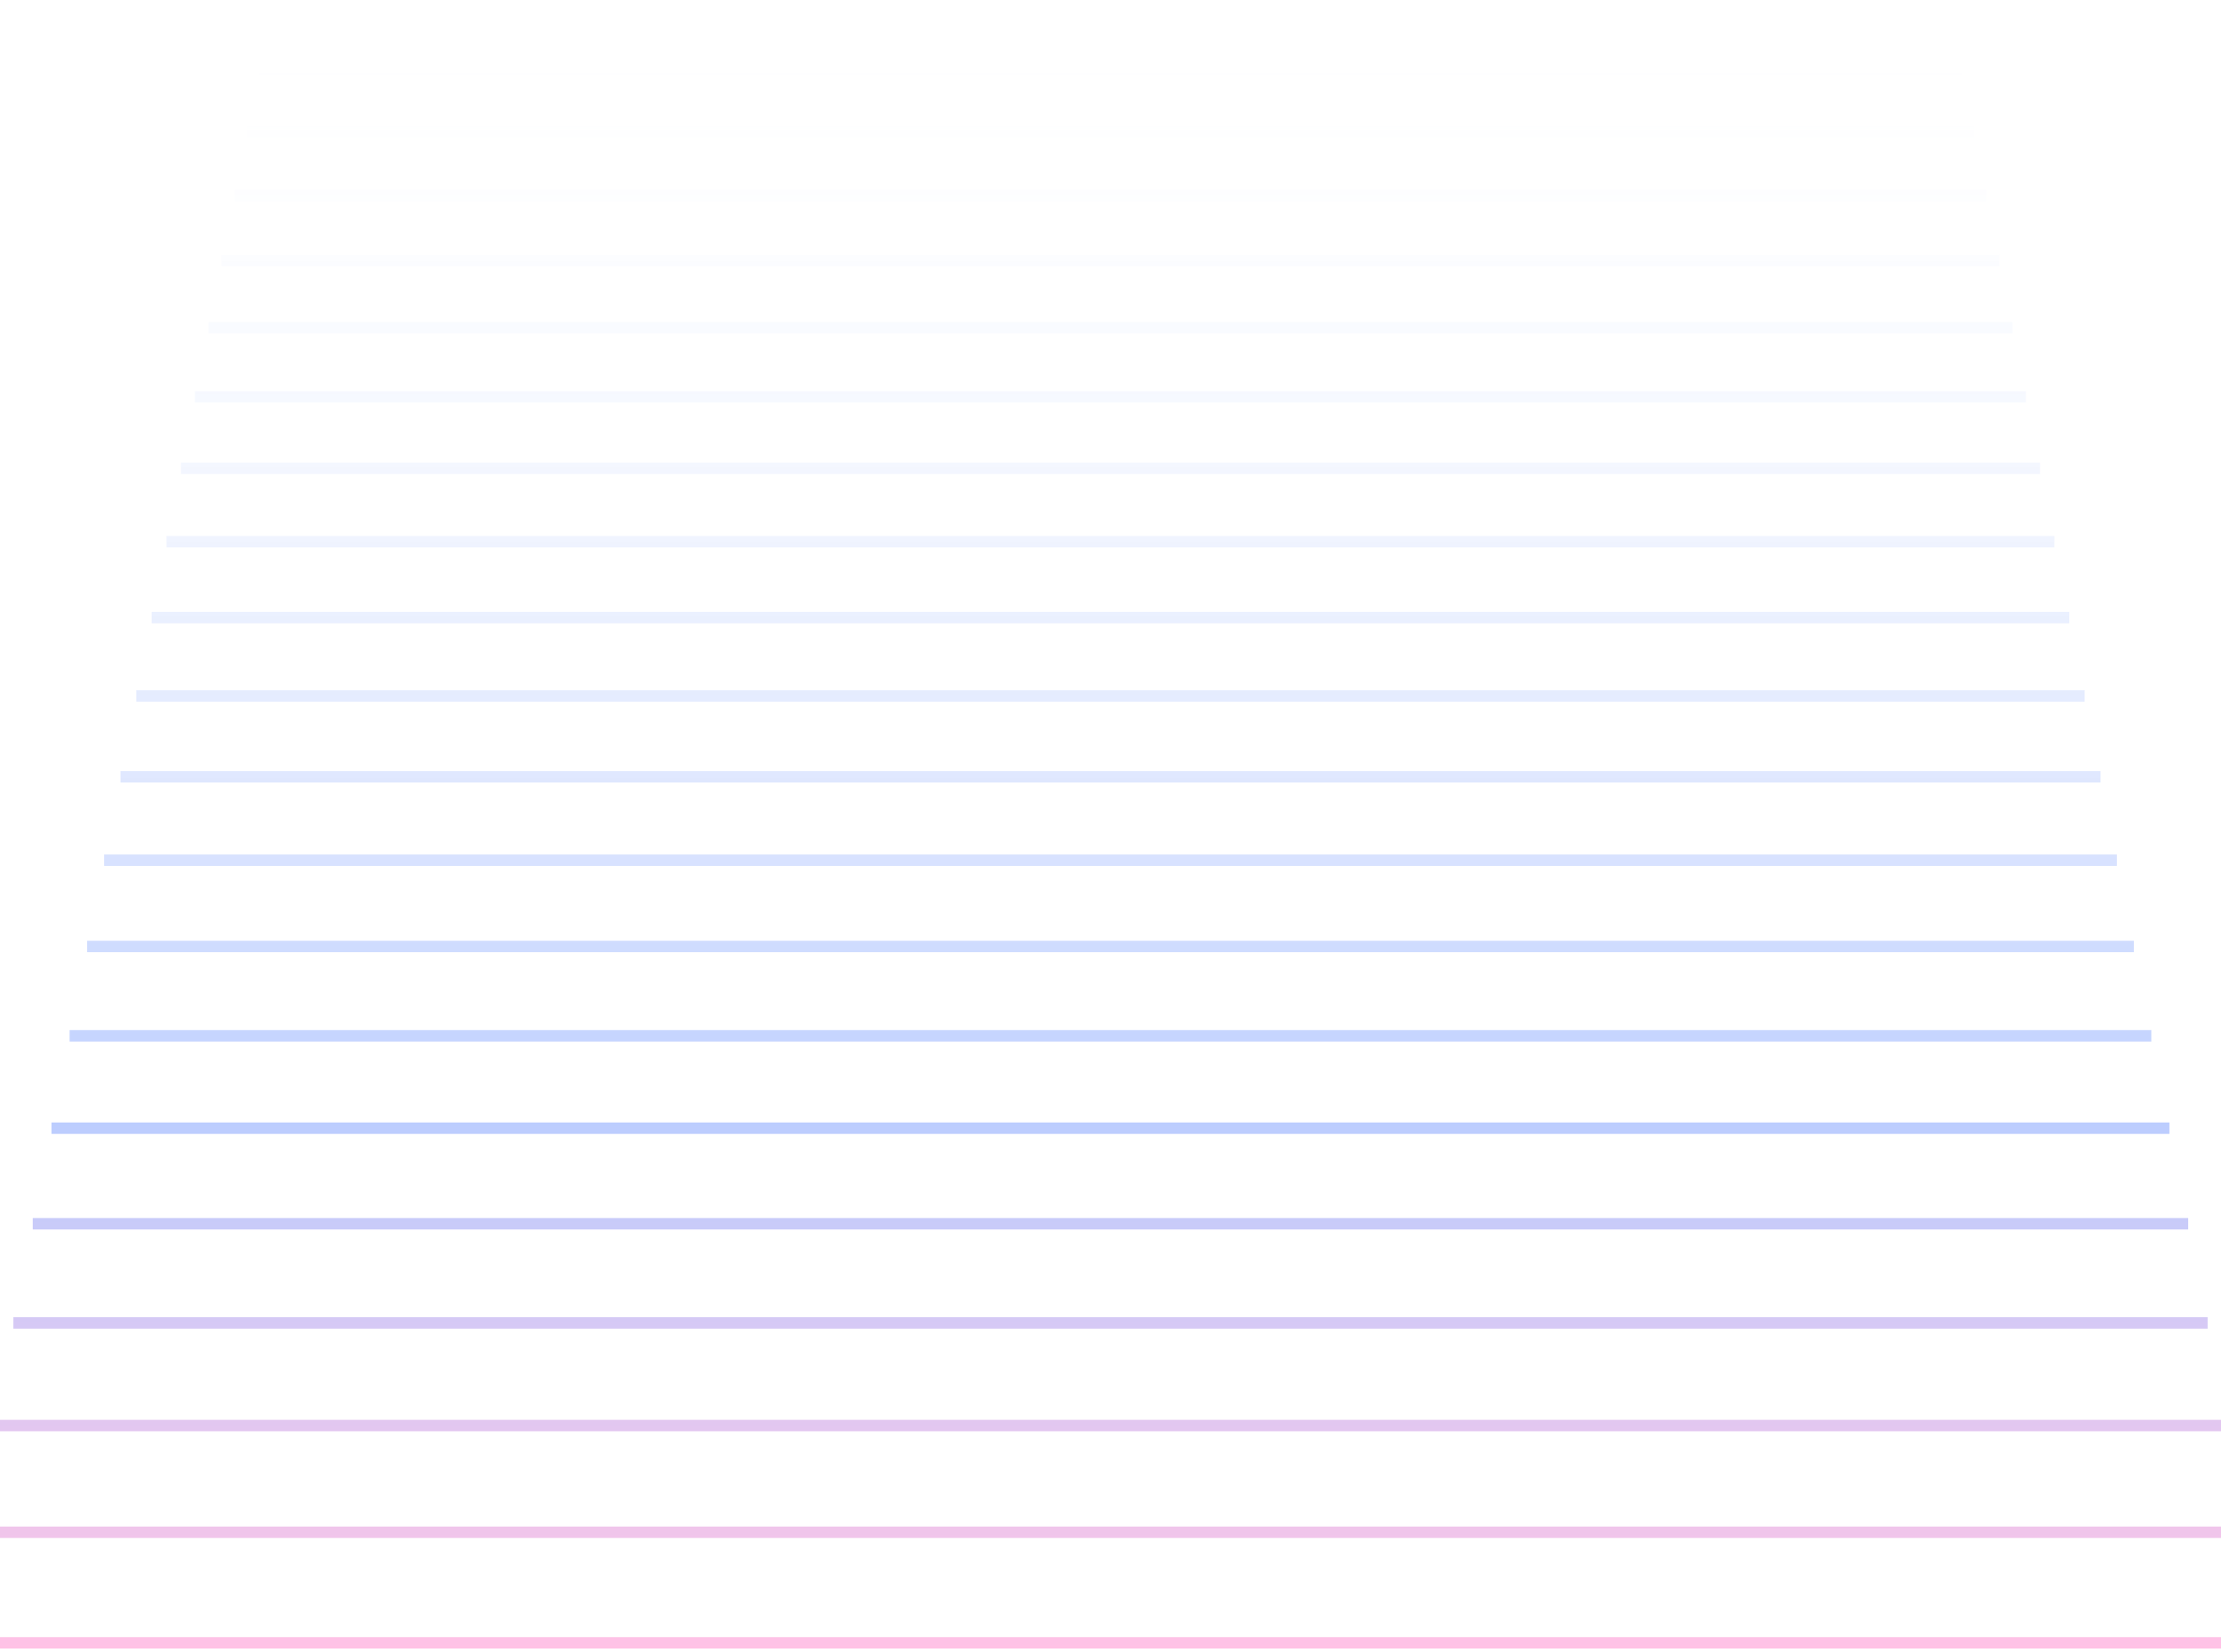 <svg width="375" height="279" viewBox="0 0 375 279" fill="none" xmlns="http://www.w3.org/2000/svg">
<g style="mix-blend-mode:plus-lighter" opacity="0.3">
<path d="M383.333 278.417L-8.333 278.417L-8.333 276.488L383.333 276.488L383.333 278.417ZM379.672 257.811L-4.672 257.811L-4.672 259.74L379.672 259.74L379.672 257.811ZM376.137 239.793L-1.151 239.793L-1.151 241.722L376.137 241.722L376.137 239.793ZM372.742 222.459L2.257 222.459L2.257 224.388L372.742 224.388L372.742 222.459ZM369.46 205.711L5.526 205.711L5.526 207.639L369.46 207.639L369.46 205.711ZM366.29 189.573L8.696 189.573L8.696 191.501L366.29 191.501L366.29 189.573ZM363.232 173.972L11.754 173.972L11.754 175.9L363.232 175.901L363.232 173.972ZM360.286 158.884L14.714 158.884L14.714 160.812L360.286 160.812L360.286 158.884ZM357.424 144.308L17.576 144.308L17.576 146.237L357.424 146.237L357.424 144.308ZM354.661 130.221L20.339 130.221L20.339 132.15L354.661 132.15L354.661 130.221ZM351.981 116.573L23.004 116.573L23.004 118.502L351.981 118.502L351.981 116.573ZM349.386 103.341L25.599 103.341L25.599 105.269L349.386 105.269L349.386 103.341ZM346.875 90.523L28.11 90.523L28.11 92.452L346.875 92.452L346.875 90.523ZM344.449 78.121L30.551 78.12L30.551 80.049L344.449 80.049L344.449 78.121ZM342.078 66.06L32.908 66.06L32.908 67.988L342.078 67.989L342.078 66.06ZM339.791 54.39L35.209 54.39L35.209 56.318L339.791 56.318L339.791 54.39ZM337.561 43.037L37.425 43.037L37.425 44.966L337.561 44.966L337.561 43.037ZM335.415 32.002L39.599 32.002L39.599 33.93L335.415 33.93L335.415 32.002ZM333.311 21.308L41.689 21.308L41.689 23.237L333.311 23.237L333.311 21.308ZM331.263 10.883L43.723 10.883L43.723 12.812L331.263 12.812L331.263 10.883ZM329.285 0.775L45.701 0.775L45.701 2.704L329.285 2.704L329.285 0.775Z" fill="url(#paint0_linear_100_507)"/>
</g>
<defs>
<linearGradient id="paint0_linear_100_507" x1="187.507" y1="278.417" x2="187.507" y2="0.775" gradientUnits="userSpaceOnUse">
<stop stop-color="#FF33A9"/>
<stop offset="0.32" stop-color="#1E58FC"/>
<stop offset="1" stop-color="white" stop-opacity="0"/>
</linearGradient>
</defs>
</svg>
